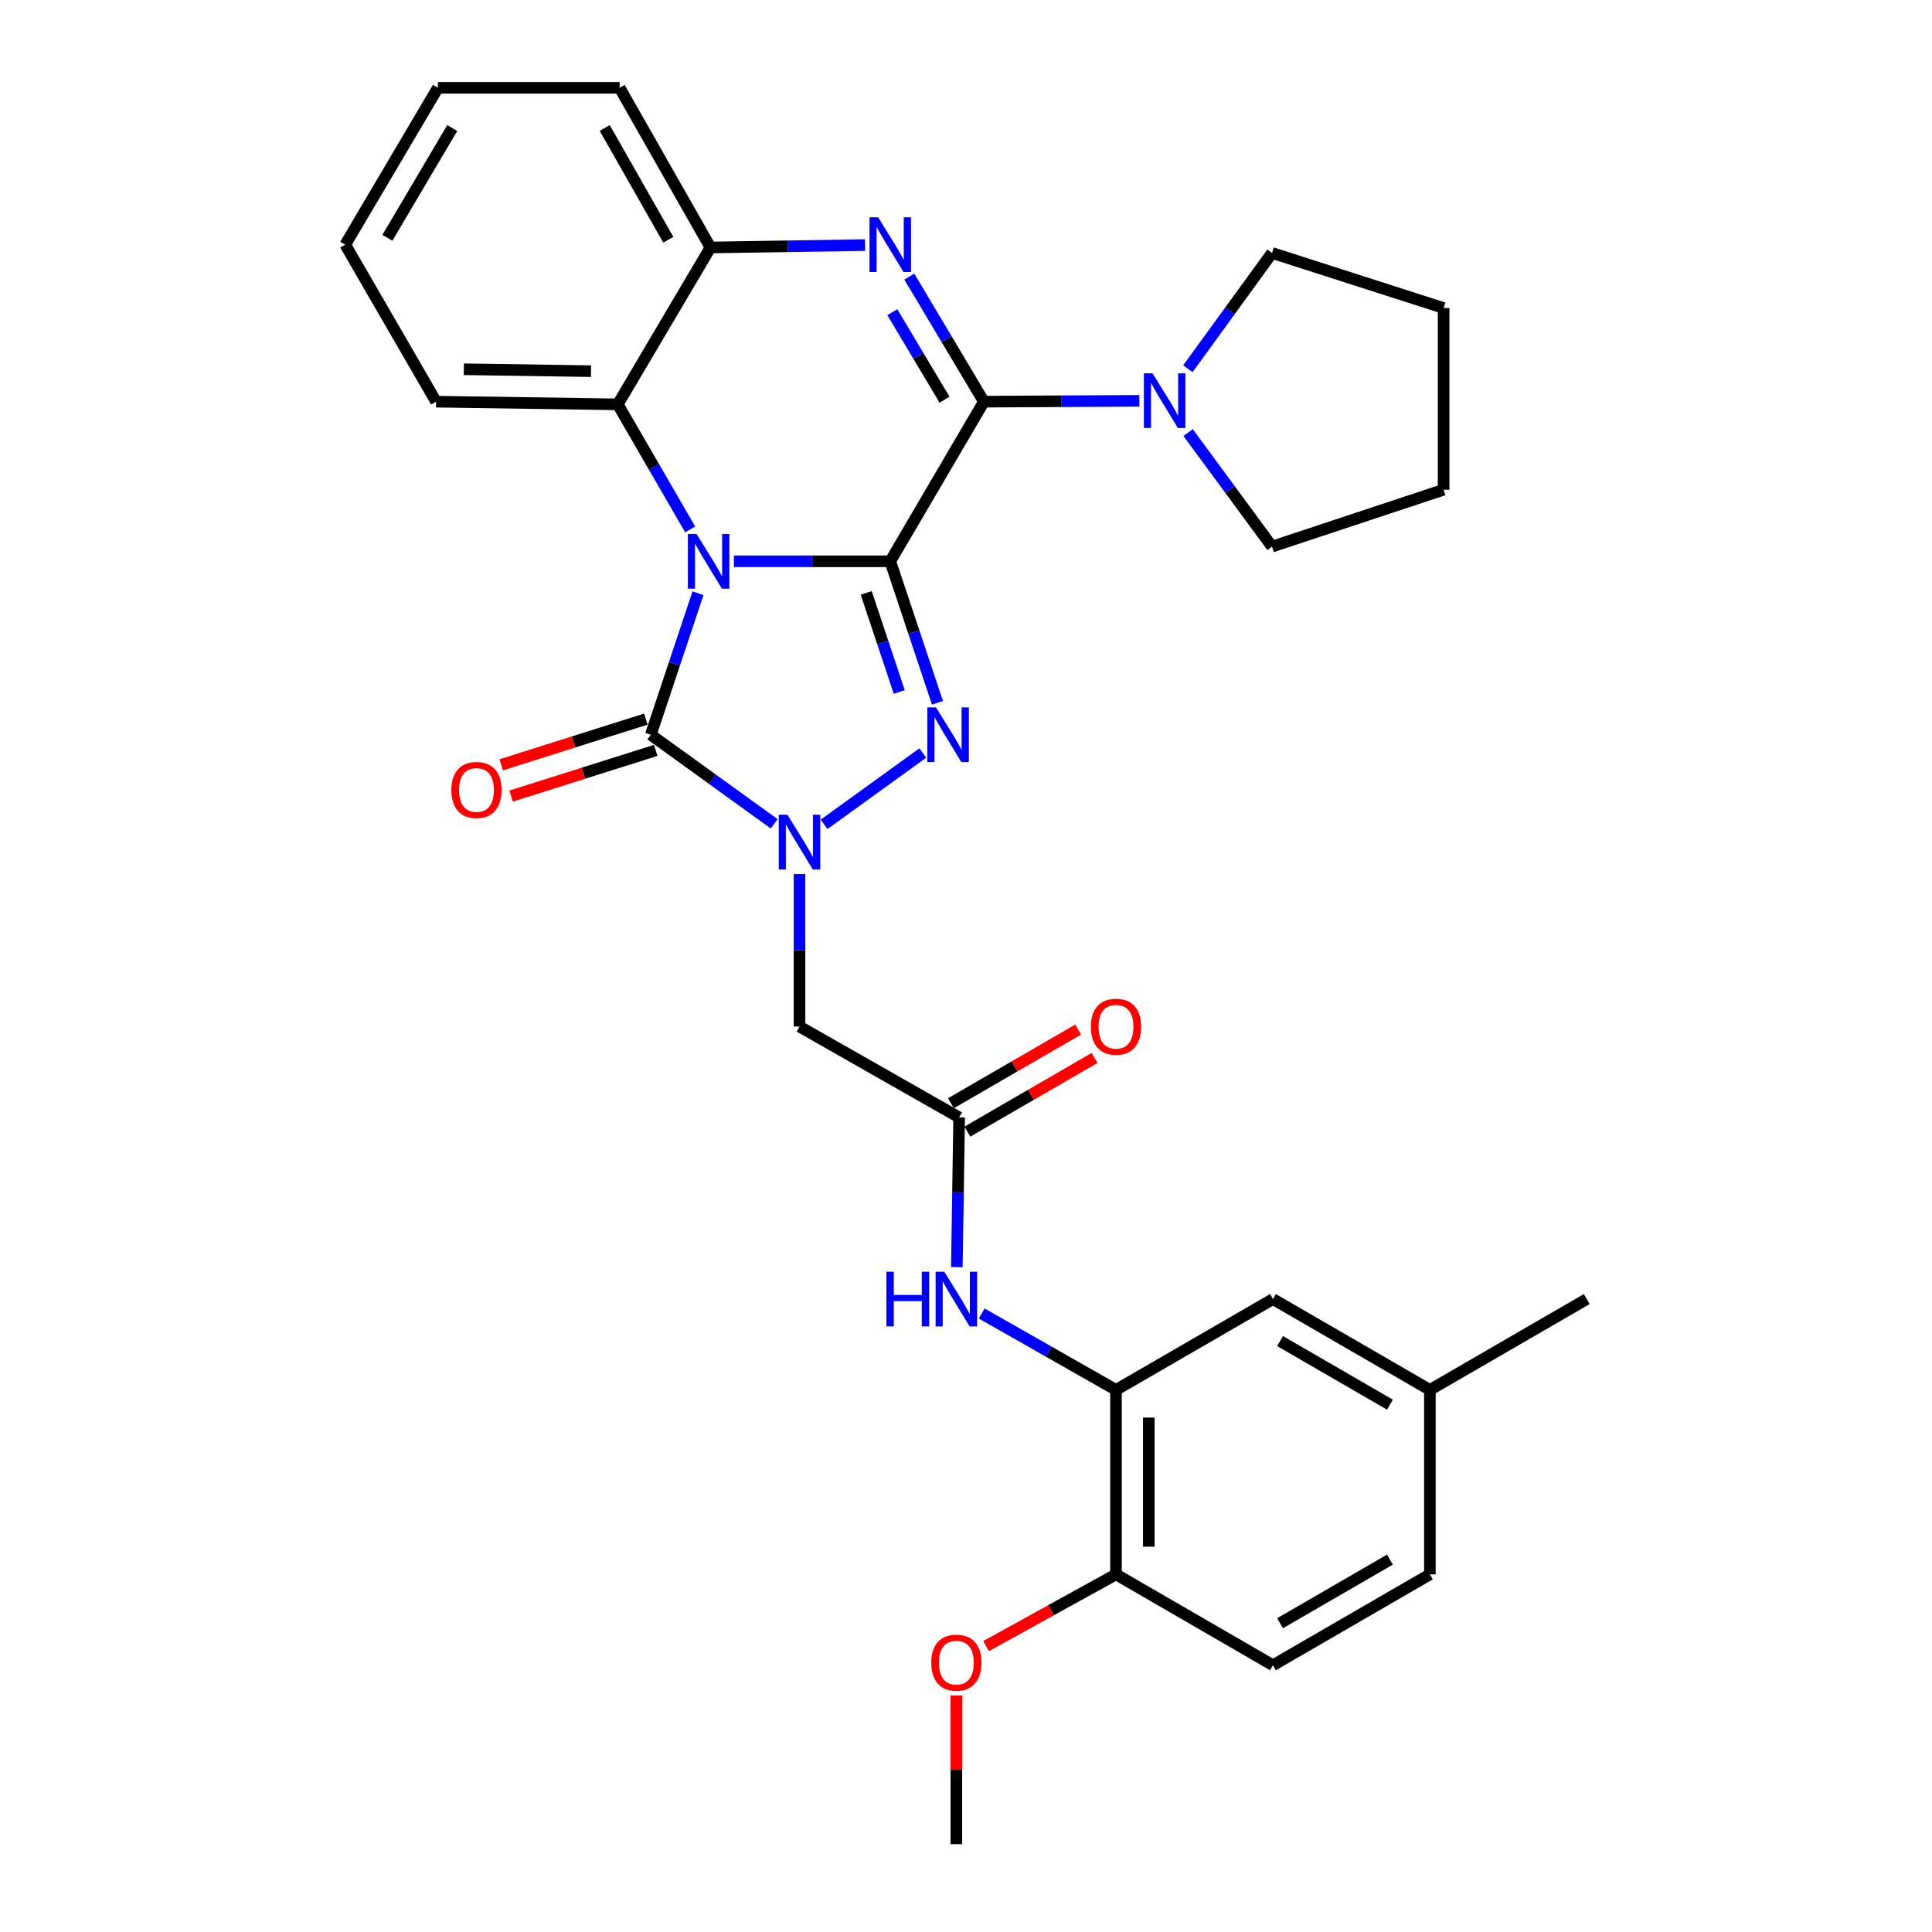 <?xml version='1.0' encoding='iso-8859-1'?>
<svg version='1.1' baseProfile='full'
              xmlns='http://www.w3.org/2000/svg'
                      xmlns:rdkit='http://www.rdkit.org/xml'
                      xmlns:xlink='http://www.w3.org/1999/xlink'
                  xml:space='preserve'
width='1000px' height='1000px' viewBox='0 0 1000 1000'>
<!-- END OF HEADER -->
<rect style='opacity:1.0;fill:#FFFFFF;stroke:none' width='1000' height='1000' x='0' y='0'> </rect>
<path class='bond-0' d='M 460.799,290.526 L 420.338,290.526' style='fill:none;fill-rule:evenodd;stroke:#000000;stroke-width:6px;stroke-linecap:butt;stroke-linejoin:miter;stroke-opacity:1' />
<path class='bond-0' d='M 420.338,290.526 L 379.877,290.526' style='fill:none;fill-rule:evenodd;stroke:#0000FF;stroke-width:6px;stroke-linecap:butt;stroke-linejoin:miter;stroke-opacity:1' />
<path class='bond-1' d='M 460.799,290.526 L 473.013,327.152' style='fill:none;fill-rule:evenodd;stroke:#000000;stroke-width:6px;stroke-linecap:butt;stroke-linejoin:miter;stroke-opacity:1' />
<path class='bond-1' d='M 473.013,327.152 L 485.226,363.777' style='fill:none;fill-rule:evenodd;stroke:#0000FF;stroke-width:6px;stroke-linecap:butt;stroke-linejoin:miter;stroke-opacity:1' />
<path class='bond-1' d='M 448.357,306.885 L 456.906,332.523' style='fill:none;fill-rule:evenodd;stroke:#000000;stroke-width:6px;stroke-linecap:butt;stroke-linejoin:miter;stroke-opacity:1' />
<path class='bond-1' d='M 456.906,332.523 L 465.456,358.161' style='fill:none;fill-rule:evenodd;stroke:#0000FF;stroke-width:6px;stroke-linecap:butt;stroke-linejoin:miter;stroke-opacity:1' />
<path class='bond-2' d='M 460.799,290.526 L 509.263,207.899' style='fill:none;fill-rule:evenodd;stroke:#000000;stroke-width:6px;stroke-linecap:butt;stroke-linejoin:miter;stroke-opacity:1' />
<path class='bond-4' d='M 361.276,307.052 L 349.062,343.678' style='fill:none;fill-rule:evenodd;stroke:#0000FF;stroke-width:6px;stroke-linecap:butt;stroke-linejoin:miter;stroke-opacity:1' />
<path class='bond-4' d='M 349.062,343.678 L 336.848,380.303' style='fill:none;fill-rule:evenodd;stroke:#000000;stroke-width:6px;stroke-linecap:butt;stroke-linejoin:miter;stroke-opacity:1' />
<path class='bond-6' d='M 357.23,274.02 L 338.494,241.657' style='fill:none;fill-rule:evenodd;stroke:#0000FF;stroke-width:6px;stroke-linecap:butt;stroke-linejoin:miter;stroke-opacity:1' />
<path class='bond-6' d='M 338.494,241.657 L 319.757,209.295' style='fill:none;fill-rule:evenodd;stroke:#000000;stroke-width:6px;stroke-linecap:butt;stroke-linejoin:miter;stroke-opacity:1' />
<path class='bond-3' d='M 477.625,389.776 L 426.534,426.688' style='fill:none;fill-rule:evenodd;stroke:#0000FF;stroke-width:6px;stroke-linecap:butt;stroke-linejoin:miter;stroke-opacity:1' />
<path class='bond-5' d='M 509.263,207.899 L 489.959,175.536' style='fill:none;fill-rule:evenodd;stroke:#000000;stroke-width:6px;stroke-linecap:butt;stroke-linejoin:miter;stroke-opacity:1' />
<path class='bond-5' d='M 489.959,175.536 L 470.656,143.173' style='fill:none;fill-rule:evenodd;stroke:#0000FF;stroke-width:6px;stroke-linecap:butt;stroke-linejoin:miter;stroke-opacity:1' />
<path class='bond-5' d='M 488.89,206.887 L 475.378,184.233' style='fill:none;fill-rule:evenodd;stroke:#000000;stroke-width:6px;stroke-linecap:butt;stroke-linejoin:miter;stroke-opacity:1' />
<path class='bond-5' d='M 475.378,184.233 L 461.866,161.58' style='fill:none;fill-rule:evenodd;stroke:#0000FF;stroke-width:6px;stroke-linecap:butt;stroke-linejoin:miter;stroke-opacity:1' />
<path class='bond-9' d='M 509.263,207.899 L 549.503,207.684' style='fill:none;fill-rule:evenodd;stroke:#000000;stroke-width:6px;stroke-linecap:butt;stroke-linejoin:miter;stroke-opacity:1' />
<path class='bond-9' d='M 549.503,207.684 L 589.743,207.469' style='fill:none;fill-rule:evenodd;stroke:#0000FF;stroke-width:6px;stroke-linecap:butt;stroke-linejoin:miter;stroke-opacity:1' />
<path class='bond-7' d='M 413.826,452.416 L 413.826,491.885' style='fill:none;fill-rule:evenodd;stroke:#0000FF;stroke-width:6px;stroke-linecap:butt;stroke-linejoin:miter;stroke-opacity:1' />
<path class='bond-7' d='M 413.826,491.885 L 413.826,531.353' style='fill:none;fill-rule:evenodd;stroke:#000000;stroke-width:6px;stroke-linecap:butt;stroke-linejoin:miter;stroke-opacity:1' />
<path class='bond-31' d='M 400.713,426.403 L 368.78,403.353' style='fill:none;fill-rule:evenodd;stroke:#0000FF;stroke-width:6px;stroke-linecap:butt;stroke-linejoin:miter;stroke-opacity:1' />
<path class='bond-31' d='M 368.78,403.353 L 336.848,380.303' style='fill:none;fill-rule:evenodd;stroke:#000000;stroke-width:6px;stroke-linecap:butt;stroke-linejoin:miter;stroke-opacity:1' />
<path class='bond-13' d='M 334.291,372.209 L 296.859,384.034' style='fill:none;fill-rule:evenodd;stroke:#000000;stroke-width:6px;stroke-linecap:butt;stroke-linejoin:miter;stroke-opacity:1' />
<path class='bond-13' d='M 296.859,384.034 L 259.427,395.859' style='fill:none;fill-rule:evenodd;stroke:#FF0000;stroke-width:6px;stroke-linecap:butt;stroke-linejoin:miter;stroke-opacity:1' />
<path class='bond-13' d='M 339.406,388.398 L 301.974,400.223' style='fill:none;fill-rule:evenodd;stroke:#000000;stroke-width:6px;stroke-linecap:butt;stroke-linejoin:miter;stroke-opacity:1' />
<path class='bond-13' d='M 301.974,400.223 L 264.541,412.049' style='fill:none;fill-rule:evenodd;stroke:#FF0000;stroke-width:6px;stroke-linecap:butt;stroke-linejoin:miter;stroke-opacity:1' />
<path class='bond-8' d='M 447.732,126.852 L 407.731,127.477' style='fill:none;fill-rule:evenodd;stroke:#0000FF;stroke-width:6px;stroke-linecap:butt;stroke-linejoin:miter;stroke-opacity:1' />
<path class='bond-8' d='M 407.731,127.477 L 367.73,128.101' style='fill:none;fill-rule:evenodd;stroke:#000000;stroke-width:6px;stroke-linecap:butt;stroke-linejoin:miter;stroke-opacity:1' />
<path class='bond-23' d='M 319.757,209.295 L 225.716,207.899' style='fill:none;fill-rule:evenodd;stroke:#000000;stroke-width:6px;stroke-linecap:butt;stroke-linejoin:miter;stroke-opacity:1' />
<path class='bond-23' d='M 305.903,192.109 L 240.074,191.132' style='fill:none;fill-rule:evenodd;stroke:#000000;stroke-width:6px;stroke-linecap:butt;stroke-linejoin:miter;stroke-opacity:1' />
<path class='bond-32' d='M 319.757,209.295 L 367.73,128.101' style='fill:none;fill-rule:evenodd;stroke:#000000;stroke-width:6px;stroke-linecap:butt;stroke-linejoin:miter;stroke-opacity:1' />
<path class='bond-10' d='M 413.826,531.353 L 496.453,578.383' style='fill:none;fill-rule:evenodd;stroke:#000000;stroke-width:6px;stroke-linecap:butt;stroke-linejoin:miter;stroke-opacity:1' />
<path class='bond-24' d='M 367.73,128.101 L 320.71,45.455' style='fill:none;fill-rule:evenodd;stroke:#000000;stroke-width:6px;stroke-linecap:butt;stroke-linejoin:miter;stroke-opacity:1' />
<path class='bond-24' d='M 345.92,124.1 L 313.006,66.247' style='fill:none;fill-rule:evenodd;stroke:#000000;stroke-width:6px;stroke-linecap:butt;stroke-linejoin:miter;stroke-opacity:1' />
<path class='bond-21' d='M 614.831,190.875 L 636.614,160.903' style='fill:none;fill-rule:evenodd;stroke:#0000FF;stroke-width:6px;stroke-linecap:butt;stroke-linejoin:miter;stroke-opacity:1' />
<path class='bond-21' d='M 636.614,160.903 L 658.398,130.931' style='fill:none;fill-rule:evenodd;stroke:#000000;stroke-width:6px;stroke-linecap:butt;stroke-linejoin:miter;stroke-opacity:1' />
<path class='bond-22' d='M 614.967,223.903 L 636.682,253.413' style='fill:none;fill-rule:evenodd;stroke:#0000FF;stroke-width:6px;stroke-linecap:butt;stroke-linejoin:miter;stroke-opacity:1' />
<path class='bond-22' d='M 636.682,253.413 L 658.398,282.924' style='fill:none;fill-rule:evenodd;stroke:#000000;stroke-width:6px;stroke-linecap:butt;stroke-linejoin:miter;stroke-opacity:1' />
<path class='bond-12' d='M 496.453,578.383 L 495.859,617.134' style='fill:none;fill-rule:evenodd;stroke:#000000;stroke-width:6px;stroke-linecap:butt;stroke-linejoin:miter;stroke-opacity:1' />
<path class='bond-12' d='M 495.859,617.134 L 495.264,655.885' style='fill:none;fill-rule:evenodd;stroke:#0000FF;stroke-width:6px;stroke-linecap:butt;stroke-linejoin:miter;stroke-opacity:1' />
<path class='bond-16' d='M 500.709,585.729 L 533.628,566.658' style='fill:none;fill-rule:evenodd;stroke:#000000;stroke-width:6px;stroke-linecap:butt;stroke-linejoin:miter;stroke-opacity:1' />
<path class='bond-16' d='M 533.628,566.658 L 566.547,547.588' style='fill:none;fill-rule:evenodd;stroke:#FF0000;stroke-width:6px;stroke-linecap:butt;stroke-linejoin:miter;stroke-opacity:1' />
<path class='bond-16' d='M 492.198,571.037 L 525.118,551.967' style='fill:none;fill-rule:evenodd;stroke:#000000;stroke-width:6px;stroke-linecap:butt;stroke-linejoin:miter;stroke-opacity:1' />
<path class='bond-16' d='M 525.118,551.967 L 558.037,532.897' style='fill:none;fill-rule:evenodd;stroke:#FF0000;stroke-width:6px;stroke-linecap:butt;stroke-linejoin:miter;stroke-opacity:1' />
<path class='bond-11' d='M 577.638,719.416 L 542.882,699.638' style='fill:none;fill-rule:evenodd;stroke:#000000;stroke-width:6px;stroke-linecap:butt;stroke-linejoin:miter;stroke-opacity:1' />
<path class='bond-11' d='M 542.882,699.638 L 508.127,679.86' style='fill:none;fill-rule:evenodd;stroke:#0000FF;stroke-width:6px;stroke-linecap:butt;stroke-linejoin:miter;stroke-opacity:1' />
<path class='bond-14' d='M 577.638,719.416 L 577.638,814.899' style='fill:none;fill-rule:evenodd;stroke:#000000;stroke-width:6px;stroke-linecap:butt;stroke-linejoin:miter;stroke-opacity:1' />
<path class='bond-14' d='M 594.616,733.738 L 594.616,800.577' style='fill:none;fill-rule:evenodd;stroke:#000000;stroke-width:6px;stroke-linecap:butt;stroke-linejoin:miter;stroke-opacity:1' />
<path class='bond-15' d='M 577.638,719.416 L 658.879,672.395' style='fill:none;fill-rule:evenodd;stroke:#000000;stroke-width:6px;stroke-linecap:butt;stroke-linejoin:miter;stroke-opacity:1' />
<path class='bond-17' d='M 577.638,814.899 L 658.879,861.929' style='fill:none;fill-rule:evenodd;stroke:#000000;stroke-width:6px;stroke-linecap:butt;stroke-linejoin:miter;stroke-opacity:1' />
<path class='bond-20' d='M 577.638,814.899 L 544.004,833.46' style='fill:none;fill-rule:evenodd;stroke:#000000;stroke-width:6px;stroke-linecap:butt;stroke-linejoin:miter;stroke-opacity:1' />
<path class='bond-20' d='M 544.004,833.46 L 510.37,852.02' style='fill:none;fill-rule:evenodd;stroke:#FF0000;stroke-width:6px;stroke-linecap:butt;stroke-linejoin:miter;stroke-opacity:1' />
<path class='bond-18' d='M 658.879,672.395 L 740.11,719.416' style='fill:none;fill-rule:evenodd;stroke:#000000;stroke-width:6px;stroke-linecap:butt;stroke-linejoin:miter;stroke-opacity:1' />
<path class='bond-18' d='M 662.558,694.142 L 719.42,727.057' style='fill:none;fill-rule:evenodd;stroke:#000000;stroke-width:6px;stroke-linecap:butt;stroke-linejoin:miter;stroke-opacity:1' />
<path class='bond-35' d='M 658.879,861.929 L 740.11,814.899' style='fill:none;fill-rule:evenodd;stroke:#000000;stroke-width:6px;stroke-linecap:butt;stroke-linejoin:miter;stroke-opacity:1' />
<path class='bond-35' d='M 662.557,840.181 L 719.419,807.26' style='fill:none;fill-rule:evenodd;stroke:#000000;stroke-width:6px;stroke-linecap:butt;stroke-linejoin:miter;stroke-opacity:1' />
<path class='bond-19' d='M 740.11,719.416 L 740.11,814.899' style='fill:none;fill-rule:evenodd;stroke:#000000;stroke-width:6px;stroke-linecap:butt;stroke-linejoin:miter;stroke-opacity:1' />
<path class='bond-25' d='M 740.11,719.416 L 821.304,672.395' style='fill:none;fill-rule:evenodd;stroke:#000000;stroke-width:6px;stroke-linecap:butt;stroke-linejoin:miter;stroke-opacity:1' />
<path class='bond-26' d='M 495.01,877.607 L 495.01,916.076' style='fill:none;fill-rule:evenodd;stroke:#FF0000;stroke-width:6px;stroke-linecap:butt;stroke-linejoin:miter;stroke-opacity:1' />
<path class='bond-26' d='M 495.01,916.076 L 495.01,954.545' style='fill:none;fill-rule:evenodd;stroke:#000000;stroke-width:6px;stroke-linecap:butt;stroke-linejoin:miter;stroke-opacity:1' />
<path class='bond-27' d='M 658.398,130.931 L 747.213,159.435' style='fill:none;fill-rule:evenodd;stroke:#000000;stroke-width:6px;stroke-linecap:butt;stroke-linejoin:miter;stroke-opacity:1' />
<path class='bond-28' d='M 658.398,282.924 L 747.213,253.485' style='fill:none;fill-rule:evenodd;stroke:#000000;stroke-width:6px;stroke-linecap:butt;stroke-linejoin:miter;stroke-opacity:1' />
<path class='bond-29' d='M 225.716,207.899 L 178.696,126.648' style='fill:none;fill-rule:evenodd;stroke:#000000;stroke-width:6px;stroke-linecap:butt;stroke-linejoin:miter;stroke-opacity:1' />
<path class='bond-30' d='M 320.71,45.455 L 226.65,45.455' style='fill:none;fill-rule:evenodd;stroke:#000000;stroke-width:6px;stroke-linecap:butt;stroke-linejoin:miter;stroke-opacity:1' />
<path class='bond-33' d='M 747.213,159.435 L 747.213,253.485' style='fill:none;fill-rule:evenodd;stroke:#000000;stroke-width:6px;stroke-linecap:butt;stroke-linejoin:miter;stroke-opacity:1' />
<path class='bond-34' d='M 178.696,126.648 L 226.65,45.455' style='fill:none;fill-rule:evenodd;stroke:#000000;stroke-width:6px;stroke-linecap:butt;stroke-linejoin:miter;stroke-opacity:1' />
<path class='bond-34' d='M 200.508,123.103 L 234.076,66.268' style='fill:none;fill-rule:evenodd;stroke:#000000;stroke-width:6px;stroke-linecap:butt;stroke-linejoin:miter;stroke-opacity:1' />
<path  class='atom-1' d='M 360.527 276.366
L 369.807 291.366
Q 370.727 292.846, 372.207 295.526
Q 373.687 298.206, 373.767 298.366
L 373.767 276.366
L 377.527 276.366
L 377.527 304.686
L 373.647 304.686
L 363.687 288.286
Q 362.527 286.366, 361.287 284.166
Q 360.087 281.966, 359.727 281.286
L 359.727 304.686
L 356.047 304.686
L 356.047 276.366
L 360.527 276.366
' fill='#0000FF'/>
<path  class='atom-2' d='M 484.477 366.143
L 493.757 381.143
Q 494.677 382.623, 496.157 385.303
Q 497.637 387.983, 497.717 388.143
L 497.717 366.143
L 501.477 366.143
L 501.477 394.463
L 497.597 394.463
L 487.637 378.063
Q 486.477 376.143, 485.237 373.943
Q 484.037 371.743, 483.677 371.063
L 483.677 394.463
L 479.997 394.463
L 479.997 366.143
L 484.477 366.143
' fill='#0000FF'/>
<path  class='atom-4' d='M 407.566 421.709
L 416.846 436.709
Q 417.766 438.189, 419.246 440.869
Q 420.726 443.549, 420.806 443.709
L 420.806 421.709
L 424.566 421.709
L 424.566 450.029
L 420.686 450.029
L 410.726 433.629
Q 409.566 431.709, 408.326 429.509
Q 407.126 427.309, 406.766 426.629
L 406.766 450.029
L 403.086 450.029
L 403.086 421.709
L 407.566 421.709
' fill='#0000FF'/>
<path  class='atom-6' d='M 454.539 112.488
L 463.819 127.488
Q 464.739 128.968, 466.219 131.648
Q 467.699 134.328, 467.779 134.488
L 467.779 112.488
L 471.539 112.488
L 471.539 140.808
L 467.659 140.808
L 457.699 124.408
Q 456.539 122.488, 455.299 120.288
Q 454.099 118.088, 453.739 117.408
L 453.739 140.808
L 450.059 140.808
L 450.059 112.488
L 454.539 112.488
' fill='#0000FF'/>
<path  class='atom-10' d='M 596.562 193.239
L 605.842 208.239
Q 606.762 209.719, 608.242 212.399
Q 609.722 215.079, 609.802 215.239
L 609.802 193.239
L 613.562 193.239
L 613.562 221.559
L 609.682 221.559
L 599.722 205.159
Q 598.562 203.239, 597.322 201.039
Q 596.122 198.839, 595.762 198.159
L 595.762 221.559
L 592.082 221.559
L 592.082 193.239
L 596.562 193.239
' fill='#0000FF'/>
<path  class='atom-13' d='M 458.79 658.235
L 462.63 658.235
L 462.63 670.275
L 477.11 670.275
L 477.11 658.235
L 480.95 658.235
L 480.95 686.555
L 477.11 686.555
L 477.11 673.475
L 462.63 673.475
L 462.63 686.555
L 458.79 686.555
L 458.79 658.235
' fill='#0000FF'/>
<path  class='atom-13' d='M 488.75 658.235
L 498.03 673.235
Q 498.95 674.715, 500.43 677.395
Q 501.91 680.075, 501.99 680.235
L 501.99 658.235
L 505.75 658.235
L 505.75 686.555
L 501.87 686.555
L 491.91 670.155
Q 490.75 668.235, 489.51 666.035
Q 488.31 663.835, 487.95 663.155
L 487.95 686.555
L 484.27 686.555
L 484.27 658.235
L 488.75 658.235
' fill='#0000FF'/>
<path  class='atom-14' d='M 233.618 408.888
Q 233.618 402.088, 236.978 398.288
Q 240.338 394.488, 246.618 394.488
Q 252.898 394.488, 256.258 398.288
Q 259.618 402.088, 259.618 408.888
Q 259.618 415.768, 256.218 419.688
Q 252.818 423.568, 246.618 423.568
Q 240.378 423.568, 236.978 419.688
Q 233.618 415.808, 233.618 408.888
M 246.618 420.368
Q 250.938 420.368, 253.258 417.488
Q 255.618 414.568, 255.618 408.888
Q 255.618 403.328, 253.258 400.528
Q 250.938 397.688, 246.618 397.688
Q 242.298 397.688, 239.938 400.488
Q 237.618 403.288, 237.618 408.888
Q 237.618 414.608, 239.938 417.488
Q 242.298 420.368, 246.618 420.368
' fill='#FF0000'/>
<path  class='atom-17' d='M 564.638 531.433
Q 564.638 524.633, 567.998 520.833
Q 571.358 517.033, 577.638 517.033
Q 583.918 517.033, 587.278 520.833
Q 590.638 524.633, 590.638 531.433
Q 590.638 538.313, 587.238 542.233
Q 583.838 546.113, 577.638 546.113
Q 571.398 546.113, 567.998 542.233
Q 564.638 538.353, 564.638 531.433
M 577.638 542.913
Q 581.958 542.913, 584.278 540.033
Q 586.638 537.113, 586.638 531.433
Q 586.638 525.873, 584.278 523.073
Q 581.958 520.233, 577.638 520.233
Q 573.318 520.233, 570.958 523.033
Q 568.638 525.833, 568.638 531.433
Q 568.638 537.153, 570.958 540.033
Q 573.318 542.913, 577.638 542.913
' fill='#FF0000'/>
<path  class='atom-21' d='M 482.01 860.575
Q 482.01 853.775, 485.37 849.975
Q 488.73 846.175, 495.01 846.175
Q 501.29 846.175, 504.65 849.975
Q 508.01 853.775, 508.01 860.575
Q 508.01 867.455, 504.61 871.375
Q 501.21 875.255, 495.01 875.255
Q 488.77 875.255, 485.37 871.375
Q 482.01 867.495, 482.01 860.575
M 495.01 872.055
Q 499.33 872.055, 501.65 869.175
Q 504.01 866.255, 504.01 860.575
Q 504.01 855.015, 501.65 852.215
Q 499.33 849.375, 495.01 849.375
Q 490.69 849.375, 488.33 852.175
Q 486.01 854.975, 486.01 860.575
Q 486.01 866.295, 488.33 869.175
Q 490.69 872.055, 495.01 872.055
' fill='#FF0000'/>
</svg>
